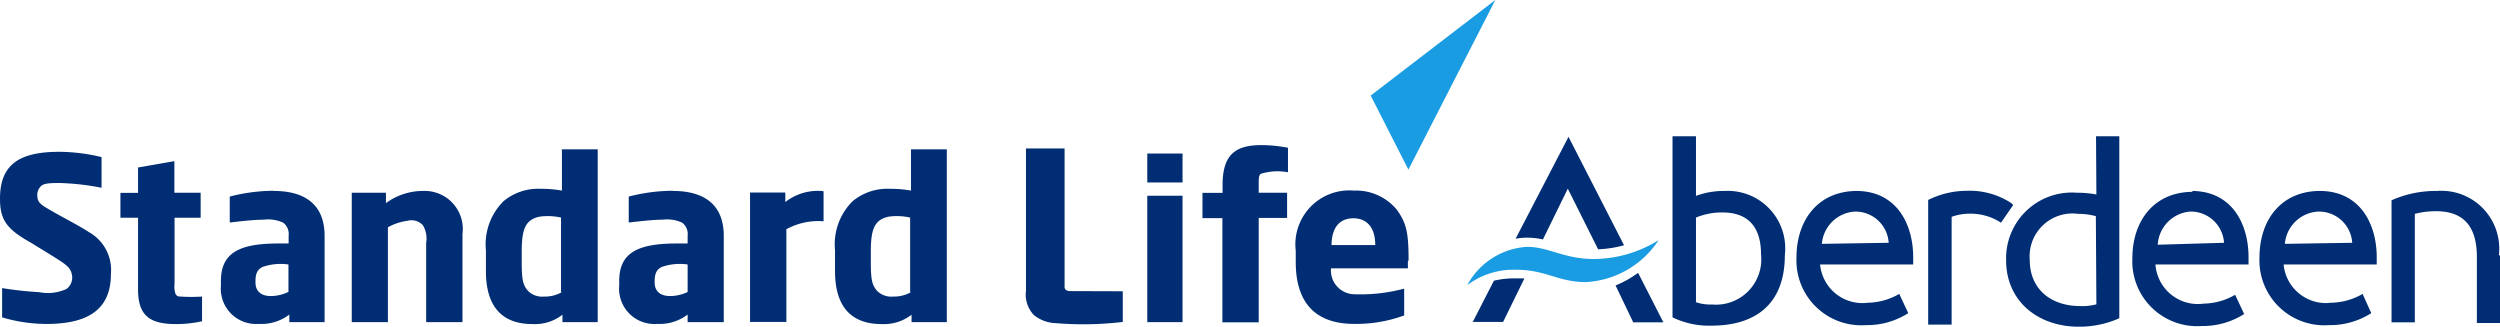 <?xml version="1.0" encoding="UTF-8" standalone="no"?>
<!-- Created with Inkscape (http://www.inkscape.org/) -->

<svg
   xmlns:dc="http://purl.org/dc/elements/1.1/"
   xmlns:cc="http://creativecommons.org/ns#"
   xmlns:rdf="http://www.w3.org/1999/02/22-rdf-syntax-ns#"
   xmlns:svg="http://www.w3.org/2000/svg"
   xmlns="http://www.w3.org/2000/svg"
   xmlns:sodipodi="http://sodipodi.sourceforge.net/DTD/sodipodi-0.dtd"
   xmlns:inkscape="http://www.inkscape.org/namespaces/inkscape"
   width="1000"
   height="130.677"
   viewBox="0 0 264.583 34.575"
   version="1.1"
   id="svg1564"
   inkscape:version="0.92.4 (5da689c313, 2019-01-14)"
   sodipodi:docname="Standard_Life_Aberdeen_logo.svg">
  <defs
     id="defs1558">
    <style
       id="style1566">.cls-1{fill:#1a9ce3;}.cls-2{fill:#002d73;}</style>
  </defs>
  <sodipodi:namedview
     id="base"
     pagecolor="#ffffff"
     bordercolor="#666666"
     borderopacity="1.0"
     inkscape:pageopacity="0.0"
     inkscape:pageshadow="2"
     inkscape:zoom="0.35349084"
     inkscape:cx="530.92351"
     inkscape:cy="-284.35225"
     inkscape:document-units="mm"
     inkscape:current-layer="layer1"
     showgrid="false"
     showguides="false"
     fit-margin-top="0"
     fit-margin-left="0"
     fit-margin-right="0"
     fit-margin-bottom="0"
     units="px"
     inkscape:window-width="1920"
     inkscape:window-height="1017"
     inkscape:window-x="1912"
     inkscape:window-y="-8"
     inkscape:window-maximized="1" />
  <g
     inkscape:label="Layer 1"
     inkscape:groupmode="layer"
     id="layer1"
     transform="translate(209.127,-283.643)">
    <g
       data-name="Layer 2"
       id="Layer_2"
       transform="matrix(1.866,0,0,1.866,-209.127,283.643)">
      <g
         data-name="SLA Logo Positive RGB"
         id="SLA_Logo_Positive_RGB">
        <g
           id="Aberdeen">
          <path
             id="path1572"
             d="M 86,15.3 A 4.37,4.37 0 0 0 83.22,16.17 4.13,4.13 0 0 1 86.61,14 c 1.22,0 2.1,0.69 3.78,0.69 A 7,7 0 0 0 94.07,13.62 5.26,5.26 0 0 1 89.94,16 C 88.38,16 87.68,15.3 86,15.3 Z"
             class="cls-1"
             inkscape:connector-curvature="0"
             style="fill:#1a9ce3" />
          <path
             id="path1574"
             d="m 97.82,10.83 a 4.53,4.53 0 0 0 -1.63,0.28 V 7.73 H 94.86 V 18 a 4.75,4.75 0 0 0 2.21,0.47 c 2.38,0 4.16,-1.12 4.16,-4 a 3.26,3.26 0 0 0 -3.41,-3.64 z m -0.72,6.44 a 2.54,2.54 0 0 1 -0.91,-0.13 v -4.8 a 3.8,3.8 0 0 1 1.5,-0.29 c 1.44,0 2.19,0.8 2.19,2.38 a 2.57,2.57 0 0 1 -2.78,2.84 z m 34.49,-6.44 c -2.19,0 -3.44,1.62 -3.44,3.78 a 3.68,3.68 0 0 0 3.94,3.83 4.34,4.34 0 0 0 2.4,-0.68 L 134,16.67 a 3.67,3.67 0 0 1 -1.78,0.5 2.41,2.41 0 0 1 -2.7,-2.17 h 5.28 v -0.41 c 0,-1.83 -0.9,-3.75 -3.22,-3.76 z m -2,3 a 2,2 0 0 1 1.89,-1.83 1.89,1.89 0 0 1 1.93,1.77 z m -24.26,-3 c -2.19,0 -3.44,1.62 -3.44,3.78 a 3.68,3.68 0 0 0 3.94,3.83 4.34,4.34 0 0 0 2.4,-0.68 l -0.51,-1.09 a 3.68,3.68 0 0 1 -1.78,0.5 2.41,2.41 0 0 1 -2.71,-2.17 h 5.28 v -0.41 c 0,-1.83 -0.9,-3.75 -3.22,-3.76 z m -2,3 a 2,2 0 0 1 1.86,-1.83 1.89,1.89 0 0 1 1.93,1.77 z m 38.47,0.68 v 3.81 h -1.32 v -3.74 c 0,-1.63 -0.66,-2.6 -2.31,-2.6 a 4.6,4.6 0 0 0 -1.21,0.15 v 6.15 h -1.32 v -6.92 a 6.18,6.18 0 0 1 2.59,-0.53 3.28,3.28 0 0 1 3.5,3.63 z m -17.42,-3.63 c -2.19,0 -3.44,1.62 -3.44,3.78 a 3.68,3.68 0 0 0 3.94,3.83 4.34,4.34 0 0 0 2.4,-0.68 l -0.51,-1.09 a 3.67,3.67 0 0 1 -1.78,0.5 2.41,2.41 0 0 1 -2.74,-2.22 h 5.28 v -0.41 c 0,-1.83 -0.89,-3.75 -3.22,-3.76 z m -2,3 a 2,2 0 0 1 1.83,-1.88 1.89,1.89 0 0 1 1.93,1.77 z m -8.2,-2.25 -0.69,1 a 3.16,3.16 0 0 0 -1.8,-0.51 2.9,2.9 0 0 0 -1,0.18 v 6.11 h -1.33 v -7.07 a 5,5 0 0 1 2.22,-0.52 4.31,4.31 0 0 1 2.51,0.71 z m 4.72,-0.6 a 6.08,6.08 0 0 0 -1.12,-0.1 3.73,3.73 0 0 0 -4,3.83 c 0,2.31 1.79,3.77 4.13,3.77 a 5.6,5.6 0 0 0 2.29,-0.48 V 7.73 h -1.32 z m 0,6.23 a 3.13,3.13 0 0 1 -0.91,0.1 c -1.62,0 -2.87,-0.91 -2.87,-2.63 a 2.43,2.43 0 0 1 2.75,-2.6 3.74,3.74 0 0 1 1,0.13 z M 86,15.79 h 0.46 l -1.21,2.47 h -1.72 l 1.2,-2.34 A 5,5 0 0 1 86,15.79 Z m 6.92,-0.29 1.42,2.78 h -1.71 l -1,-2.09 a 5.57,5.57 0 0 0 1.25,-0.7 z m -0.81,-1.59 a 6.42,6.42 0 0 1 -1.47,0.23 l -1.72,-3.44 -1.41,2.88 a 4.18,4.18 0 0 0 -0.9,-0.1 3.67,3.67 0 0 0 -0.65,0.06 l 3,-5.78 z"
             class="cls-2"
             inkscape:connector-curvature="0"
             style="fill:#002d73" />
        </g>
        <g
           data-name="Standard Life"
           id="Standard_Life">
          <path
             id="path1577"
             d="m 5.07,13.18 a 2.46,2.46 0 0 1 1.22,2.36 c 0,1.9 -1.15,2.77 -3.4,2.83 A 8.85,8.85 0 0 1 0.12,18 c 0,-0.51 0,-1.66 0,-1.66 0.61,0.1 1.36,0.19 2.1,0.23 a 2.53,2.53 0 0 0 1.55,-0.18 0.8,0.8 0 0 0 0.31,-0.8 C 4.02,15.27 3.88,15.1 3.39,14.78 2.9,14.46 2.24,14.07 1.78,13.78 0.38,13 0,12.48 0,11.27 0,9.4 1,8.61 3.36,8.61 a 10.42,10.42 0 0 1 2.4,0.3 c 0,0.32 0,1.74 0,1.74 A 14.41,14.41 0 0 0 3.43,10.38 c -0.59,0 -1,0 -1.16,0.24 a 0.64,0.64 0 0 0 -0.15,0.51 c 0,0.39 0.29,0.53 0.82,0.84 0.53,0.31 1.59,0.85 2.14,1.22 m 4.86,5.19 a 6.66,6.66 0 0 0 1.52,-0.16 v -1.4 a 9.43,9.43 0 0 1 -1.22,0 c -0.2,0 -0.22,-0.06 -0.29,-0.16 A 1.33,1.33 0 0 1 9.9,16.09 v -3.74 h 1.48 V 10.93 H 9.89 V 9.14 L 7.83,9.5 v 1.44 h -1 v 1.41 h 1 v 4.08 c 0,1.46 0.66,1.94 2.1,1.95 m 6.43,-1.81 V 15 a 3.16,3.16 0 0 0 -1.47,0.14 c -0.25,0.13 -0.4,0.32 -0.4,0.8 0,0 0,0.06 0,0.09 0,0.52 0.37,0.78 0.92,0.76 a 2.31,2.31 0 0 0 0.94,-0.23 z m -0.83,-5.74 c 1.7,0 2.88,0.72 2.88,2.55 v 4.89 h -2 v -0.43 a 2.61,2.61 0 0 1 -1.73,0.53 2,2 0 0 1 -2.15,-2.17 c 0,0 0,-0.23 0,-0.26 0,-1.62 1.07,-2.12 3.21,-2.13 h 0.63 v -0.44 a 0.8,0.8 0 0 0 -0.31,-0.74 2,2 0 0 0 -1.1,-0.17 c -0.64,0 -1.45,0.11 -1.93,0.16 v -1.47 a 10,10 0 0 1 2.51,-0.33 M 39,16.57 V 15 a 3.15,3.15 0 0 0 -1.47,0.14 c -0.25,0.13 -0.4,0.32 -0.4,0.8 0,0 0,0.06 0,0.09 0,0.52 0.37,0.78 0.93,0.76 A 2.31,2.31 0 0 0 39,16.56 Z m -0.83,-5.74 c 1.7,0 2.88,0.72 2.88,2.55 v 4.89 H 39 v -0.43 a 2.62,2.62 0 0 1 -1.73,0.53 2,2 0 0 1 -2.15,-2.17 c 0,0 0,-0.23 0,-0.26 0,-1.62 1.07,-2.12 3.21,-2.13 H 39 v -0.44 a 0.8,0.8 0 0 0 -0.31,-0.74 2,2 0 0 0 -1.1,-0.17 c -0.64,0 -1.45,0.11 -1.93,0.16 v -1.47 a 10,10 0 0 1 2.51,-0.33 m -14,7.45 h 2.06 v -5 A 2.16,2.16 0 0 0 24,10.83 3.54,3.54 0 0 0 21.89,11.52 v -0.59 h -1.94 v 7.34 H 22 v -5.38 a 3.18,3.18 0 0 1 1.12,-0.37 0.88,0.88 0 0 1 0.87,0.26 1.48,1.48 0 0 1 0.18,1 v 4.54 z m 7.65,-1.71 v -4.22 a 3.4,3.4 0 0 0 -1.23,-0.05 c -0.81,0.18 -1,0.73 -1,2 0,0 0,0.59 0,0.63 0,1 0.09,1.29 0.38,1.6 a 1.12,1.12 0 0 0 0.88,0.3 1.94,1.94 0 0 0 1,-0.24 z m 0,-8.09 h 2.08 v 9.8 h -2 c 0,0 0,0 0,-0.42 a 2.55,2.55 0 0 1 -1.7,0.53 c -1.67,0 -2.64,-0.93 -2.64,-3 0,-0.06 0,-1.13 0,-1.18 a 3.45,3.45 0 0 1 1,-2.79 3.07,3.07 0 0 1 2.13,-0.7 6.29,6.29 0 0 1 1.18,0.1 V 8.48 Z m 19.8,8.09 v -4.22 a 3.4,3.4 0 0 0 -1.23,-0.05 c -0.81,0.18 -1,0.73 -1,2 0,0 0,0.59 0,0.63 0,1 0.09,1.29 0.38,1.6 a 1.13,1.13 0 0 0 0.88,0.3 1.94,1.94 0 0 0 1,-0.24 z m 0,-8.09 h 2.08 v 9.8 h -2 c 0,0 0,0 0,-0.42 A 2.55,2.55 0 0 1 50,18.38 c -1.67,0 -2.64,-0.93 -2.64,-3 0,-0.06 0,-1.13 0,-1.18 a 3.45,3.45 0 0 1 1,-2.79 3.08,3.08 0 0 1 2.13,-0.7 6.28,6.28 0 0 1 1.18,0.1 V 8.48 Z m -4.93,2.37 a 3,3 0 0 0 -2.15,0.62 v -0.54 h -2 v 7.34 H 44.6 V 13 a 3.79,3.79 0 0 1 2.11,-0.45 c 0,0 0,-1.5 0,-1.68 M 73,12.36 v -1.43 h -1.61 v -0.54 c 0,-0.26 0,-0.42 0.11,-0.53 A 3.24,3.24 0 0 1 73.05,9.77 V 8.38 A 8.2,8.2 0 0 0 71.57,8.23 c -1.42,0 -2.23,0.45 -2.23,2.27 v 0.44 H 68.2 v 1.43 h 1.13 v 5.91 h 2.06 v -5.92 z m 6.85,2.44 c 0,0.1 0,0.32 0,0.42 h -4.36 a 1.35,1.35 0 0 0 1.36,1.47 9.49,9.49 0 0 0 2.79,-0.32 c 0,0 0,1.06 0,1.52 a 7.88,7.88 0 0 1 -2.84,0.48 c -2,0 -3.31,-1 -3.31,-3.51 0,0 0,-0.61 0,-0.64 a 3.06,3.06 0 0 1 3.3,-3.41 3,3 0 0 1 2.42,1.07 c 0.57,0.77 0.68,1.35 0.68,2.9 M 78,13.9 c 0,-1.06 -0.53,-1.52 -1.24,-1.52 -0.71,0 -1.23,0.44 -1.24,1.52 z M 60.68,16.51 A 0.38,0.38 0 0 1 60.44,16.43 0.23,0.23 0 0 1 60.38,16.24 V 8.42 h -2.19 v 8.07 a 1.68,1.68 0 0 0 0.45,1.38 2.08,2.08 0 0 0 1.26,0.46 19,19 0 0 0 3.78,-0.07 v -1.74 z m 6.39,-7.8 h -2 v 1.64 h 2 z m 0,2.39 h -2 v 7.17 h 2 z"
             class="cls-2"
             inkscape:connector-curvature="0"
             style="fill:#002d73" />
          <path
             id="path1579"
             d="M 84.81,0 79.88,9.62 77.74,5.42 Z"
             class="cls-1"
             inkscape:connector-curvature="0"
             style="fill:#1a9ce3" />
        </g>
      </g>
    </g>
  </g>
</svg>

